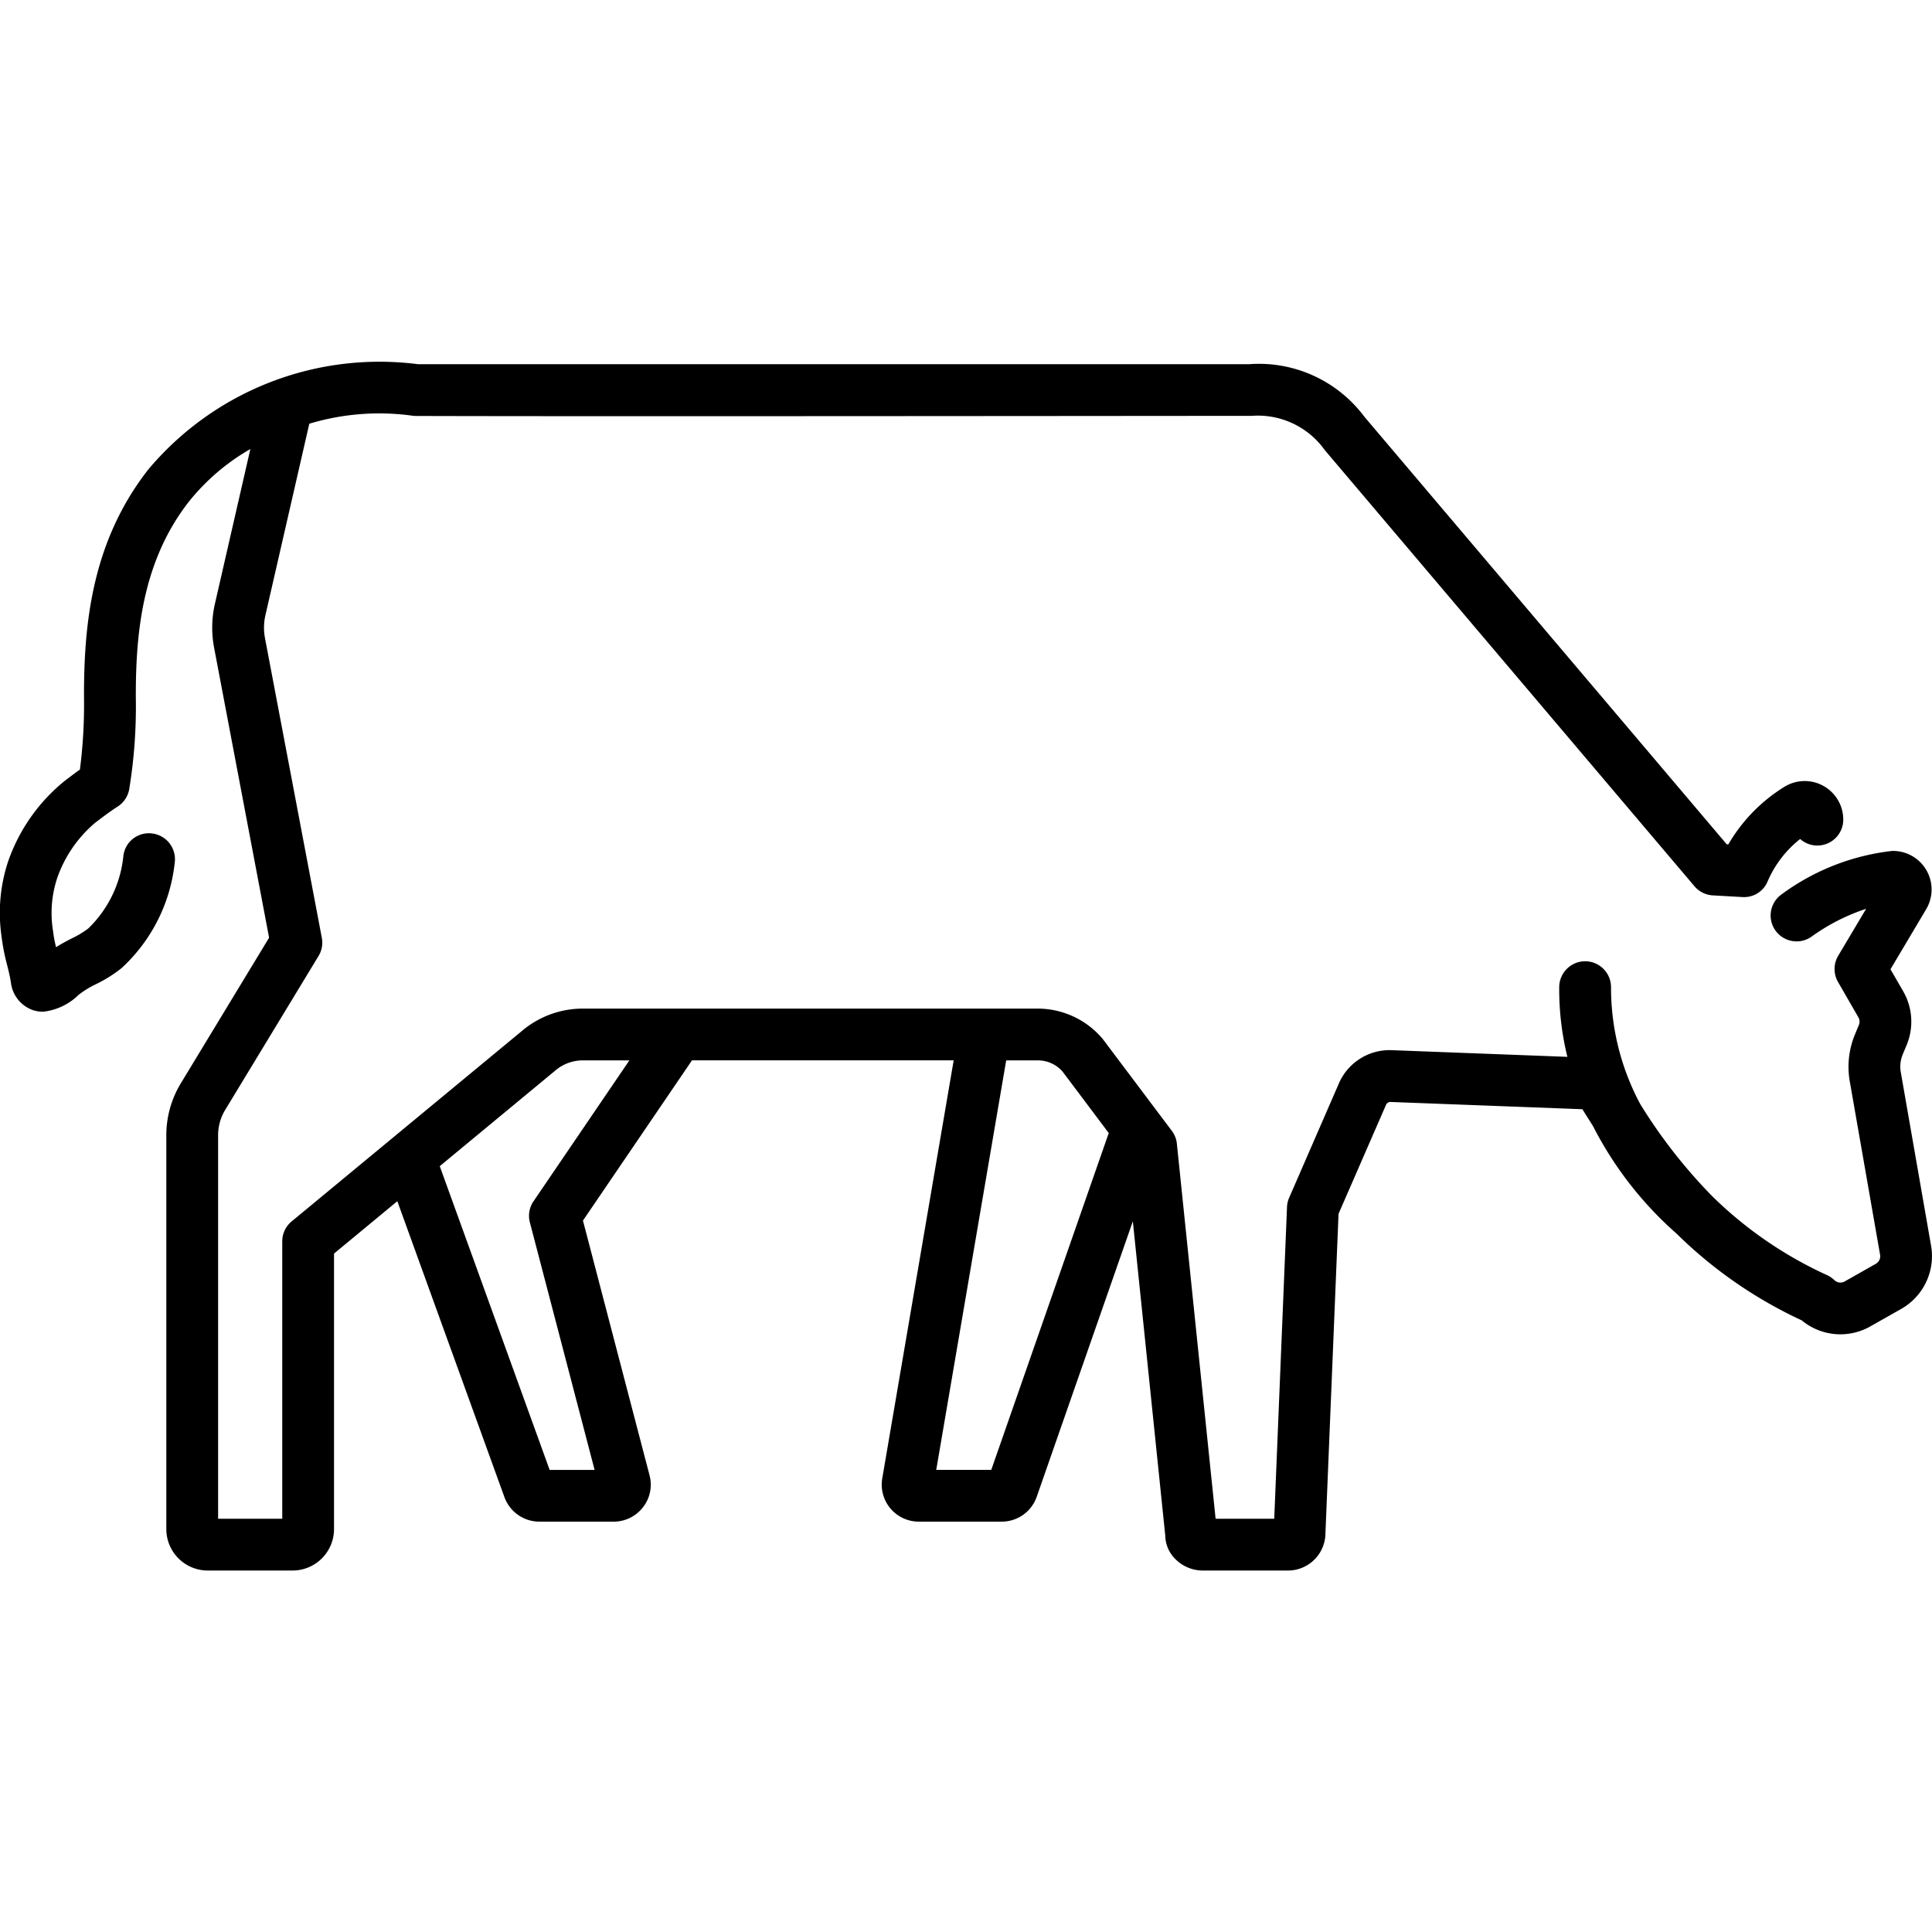 <svg height='100px' width='100px'  fill="#000000" xmlns="http://www.w3.org/2000/svg" viewBox="0 0 101.353 63.427" x="0px" y="0px"><title>Risorsa 7</title><g data-name="Livello 2"><g data-name="Livello 1"><path d="M99.715,37.281a1.679,1.679,0,0,1,.103-.931l.207-.496a3.195,3.195,0,0,0-.177-2.803l-.673-1.166,1.871-3.148a2.024,2.024,0,0,0-1.751-3.06h-.031a12.041,12.041,0,0,0-5.824,2.295,1.357,1.357,0,0,0,.609,2.435,1.343,1.343,0,0,0,1.008-.251,10.536,10.536,0,0,1,2.841-1.443l-1.467,2.465a1.364,1.364,0,0,0-.008,1.374l1.07,1.856a.455.455,0,0,1,.024.401l-.207.498a4.428,4.428,0,0,0-.274,2.439l1.594,9.118a.456.456,0,0,1-.221.471l-1.638.928a.46.46,0,0,1-.536-.066,1.365,1.365,0,0,0-.366-.257A21.021,21.021,0,0,1,89.798,43.765a27.495,27.495,0,0,1-3.75-4.807A12.932,12.932,0,0,1,84.515,32.837a1.361,1.361,0,0,0-1.359-1.372A1.363,1.363,0,0,0,81.797,32.809a14.8,14.8,0,0,0,.428,3.67l-9.173-.348c-.058-.003-.115-.004-.171-.004a2.9,2.9,0,0,0-2.657,1.779L67.632,43.864a1.332,1.332,0,0,0-.115.487l-.67,16.36h-3.076L61.739,41.039a1.337,1.337,0,0,0-.265-.678l-3.622-4.816a4.464,4.464,0,0,0-3.408-1.597H30.574a4.934,4.934,0,0,0-3.142,1.13L15.299,45.113a1.351,1.351,0,0,0-.492,1.047v14.551h-3.365V40.594a2.561,2.561,0,0,1,.369-1.327l4.898-8.075a1.346,1.346,0,0,0,.174-.956L13.902,14.516a2.93,2.93,0,0,1,.019-1.192L16.226,3.266a12.691,12.691,0,0,1,5.395-.423,1.365,1.365,0,0,0,.198.015c6.791.023,24.92.009,35.751.001,3.718-.004,6.644-.005,8.081-.005a4.309,4.309,0,0,1,3.848,1.797L88.892,27.53a1.359,1.359,0,0,0,.96.479l1.553.087c.031.001.062.003.092.003a1.332,1.332,0,0,0,1.233-.825,5.71,5.71,0,0,1,1.707-2.224,1.345,1.345,0,0,0,.904.344,1.359,1.359,0,0,0,1.357-1.357,2.024,2.024,0,0,0-3.096-1.719,8.677,8.677,0,0,0-2.934,3.017l-.083-.005L71.572,2.895A6.896,6.896,0,0,0,65.529.143H21.931A15.843,15.843,0,0,0,7.794,5.648C4.794,9.466,4.398,13.842,4.407,17.62a26.651,26.651,0,0,1-.215,3.788c-.239.171-.468.344-.682.506l-.092.07A9.387,9.387,0,0,0,.418,26.252a8.584,8.584,0,0,0-.337,3.911,10.989,10.989,0,0,0,.292,1.497l.012.049c.07.282.142.574.186.864a1.753,1.753,0,0,0,1.091,1.431,1.662,1.662,0,0,0,.59.108,3.133,3.133,0,0,0,1.871-.884,4.87,4.87,0,0,1,.909-.56,7.07,7.07,0,0,0,1.34-.839,8.774,8.774,0,0,0,2.794-5.535,1.36,1.36,0,0,0-1.162-1.53,1.345,1.345,0,0,0-1.53,1.161,6.133,6.133,0,0,1-1.844,3.82,4.774,4.774,0,0,1-.848.511c-.243.126-.539.278-.841.472a6.577,6.577,0,0,1-.158-.849,5.833,5.833,0,0,1,.195-2.711,6.664,6.664,0,0,1,2.01-2.965c.405-.308.788-.599,1.182-.851a1.368,1.368,0,0,0,.607-.903,26.8,26.8,0,0,0,.348-4.832c-.007-3.314.321-7.128,2.805-10.29A11.367,11.367,0,0,1,13.134,4.593L11.27,12.732a5.614,5.614,0,0,0-.037,2.288L14.117,30.229,9.491,37.859a5.254,5.254,0,0,0-.766,2.735V61.255a2.175,2.175,0,0,0,2.173,2.172h4.452a2.175,2.175,0,0,0,2.173-2.172V46.8l3.321-2.748L26.464,59.582a1.955,1.955,0,0,0,1.831,1.281h3.897a1.942,1.942,0,0,0,1.549-.768,1.916,1.916,0,0,0,.334-1.664l-3.493-13.362,5.72-8.406h13.728l-3.746,21.928a1.942,1.942,0,0,0,1.918,2.271h4.348A1.942,1.942,0,0,0,54.387,59.557l5.042-14.452,1.701,16.49a1.766,1.766,0,0,0,.535,1.236,2.022,2.022,0,0,0,1.424.596h4.479a1.966,1.966,0,0,0,1.965-1.961l.687-16.751,2.494-5.725a.257.257,0,0,1,.234-.144l10.067.381c.118.197.234.378.35.56.07.112.14.223.207.33a19.072,19.072,0,0,0,4.391,5.646,23.31,23.31,0,0,0,6.556,4.54,3.176,3.176,0,0,0,3.591.321l1.641-.929a3.183,3.183,0,0,0,1.555-3.297ZM58.17,40.483a.288.288,0,0,0-.023.045l-6.145,17.619H49.115L52.785,36.665h1.66a1.72,1.72,0,0,1,1.297.587ZM27.987,44.058a1.347,1.347,0,0,0-.19,1.105l3.396,12.985H28.834l-5.749-15.891a.188.188,0,0,0-.019-.04l6.097-5.045a2.212,2.212,0,0,1,1.411-.507H33.017Z"></path></g></g></svg>